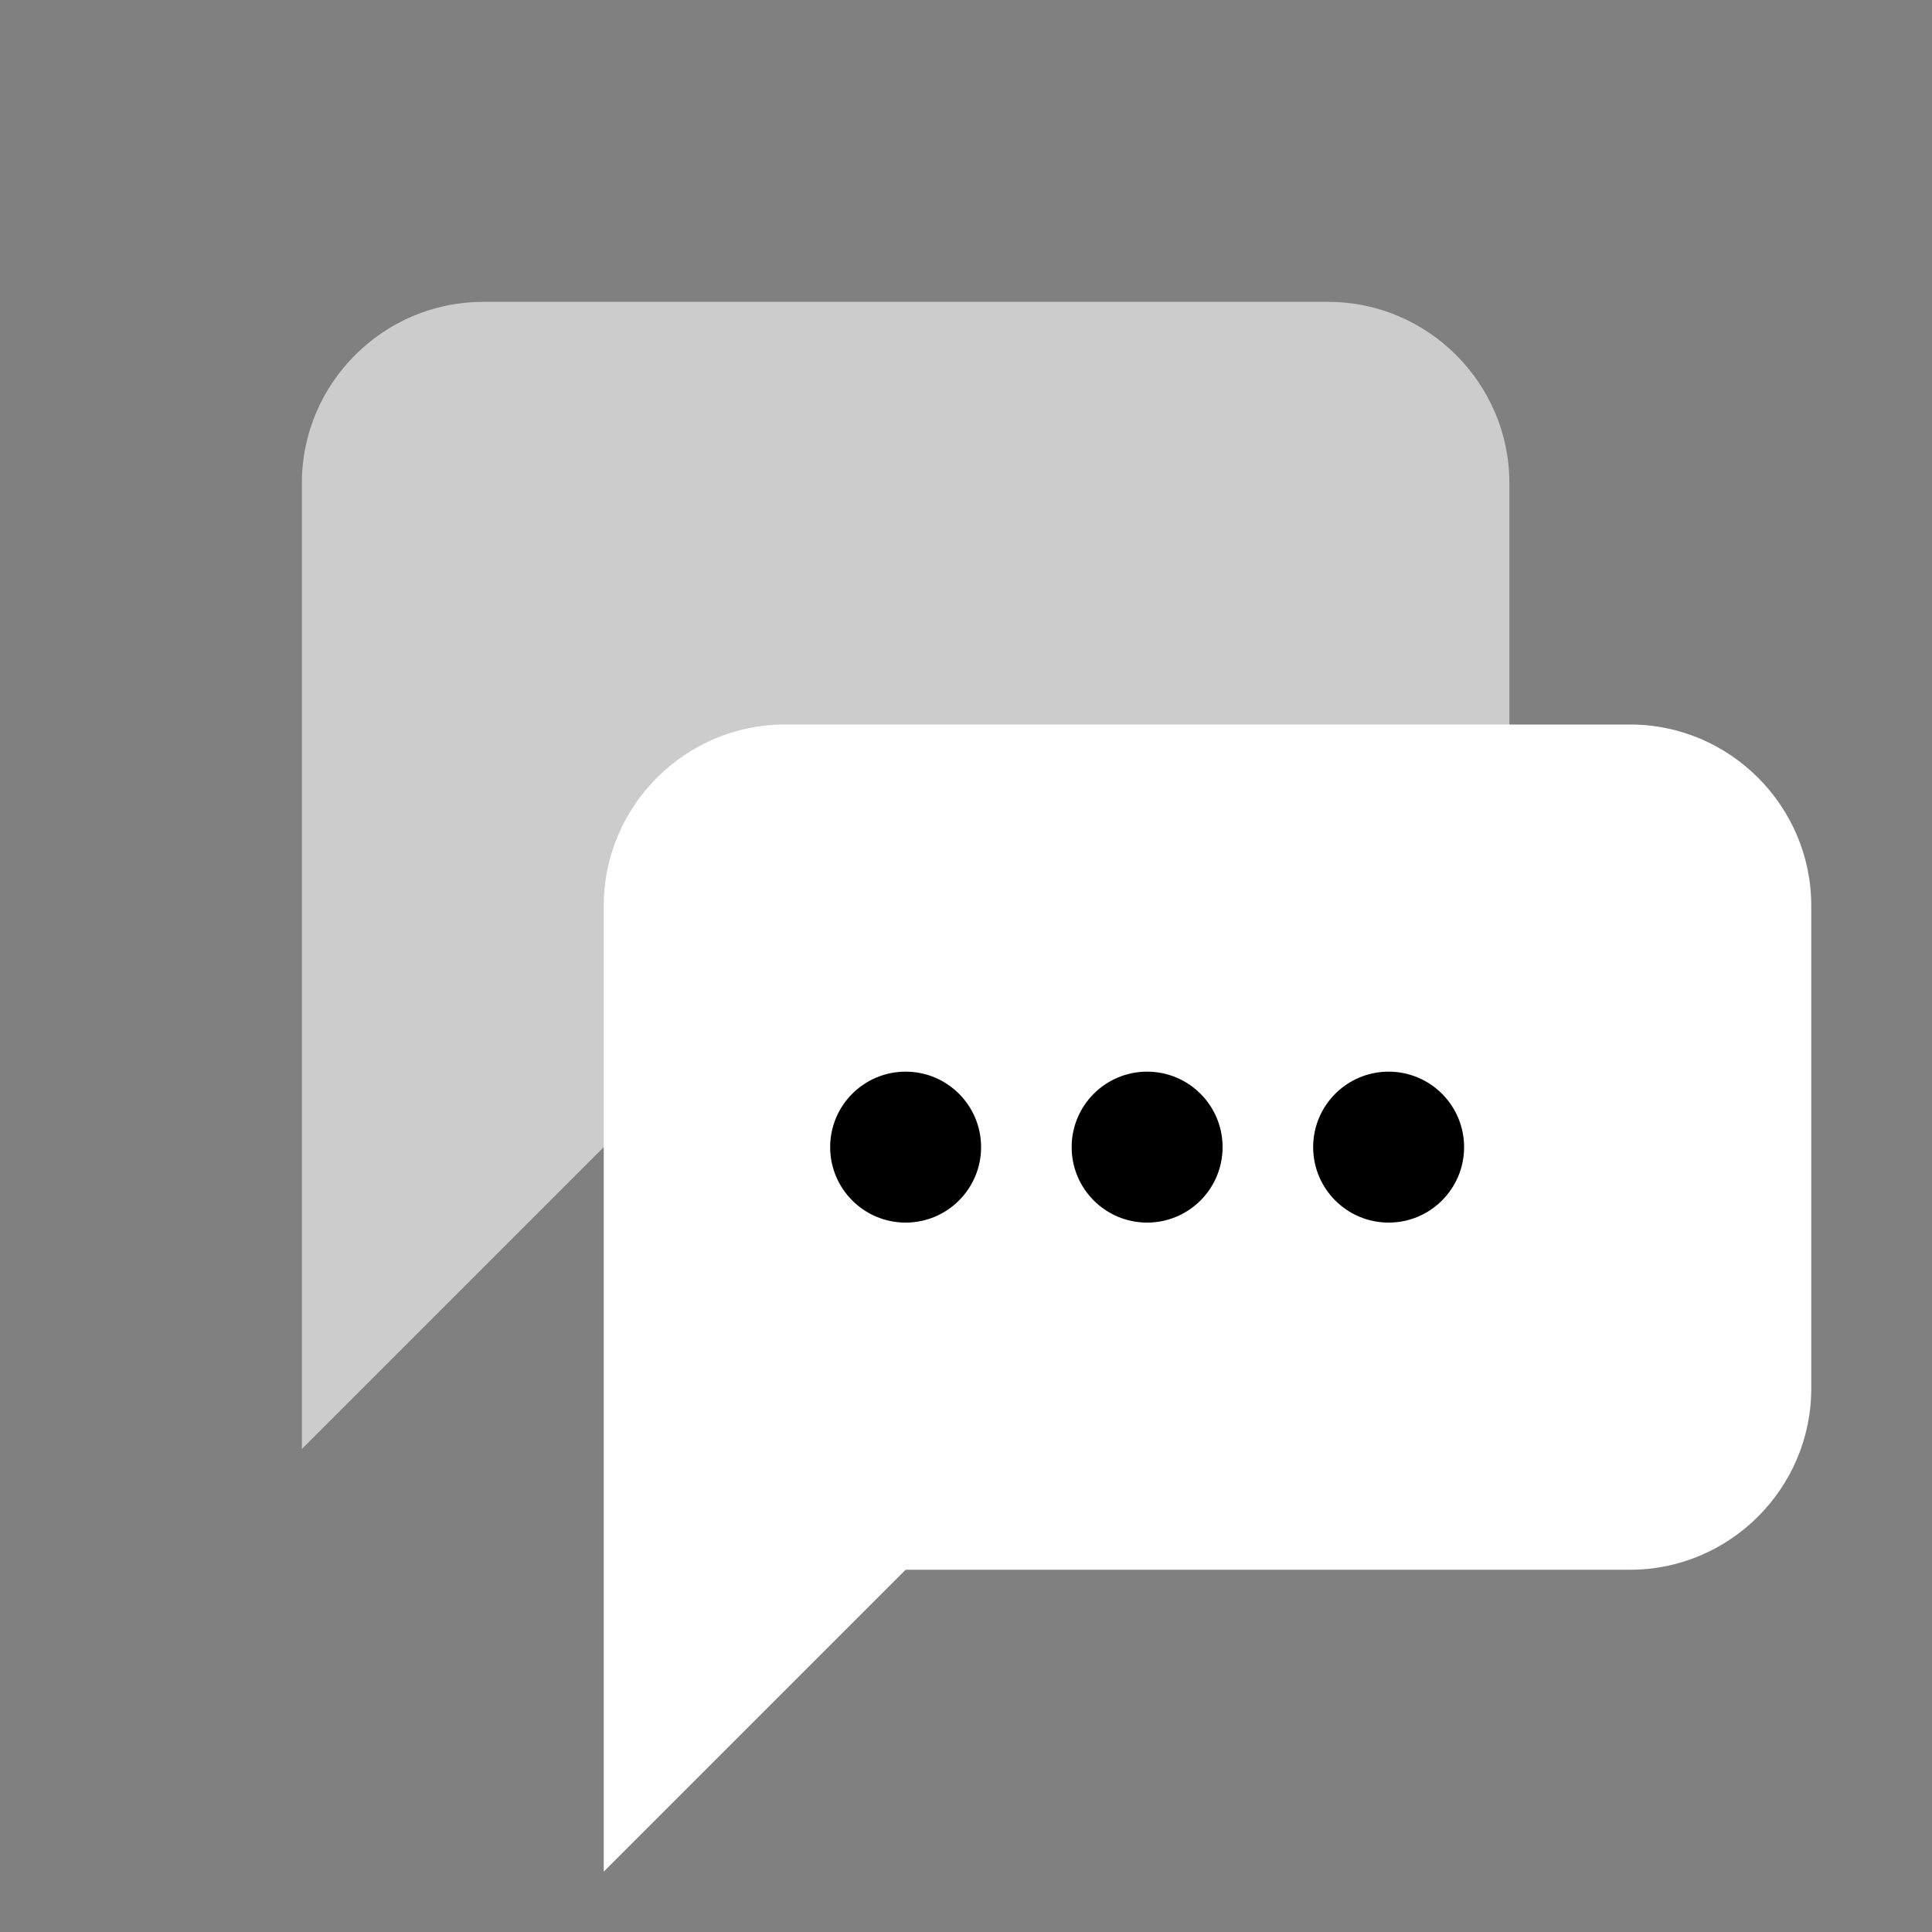 <svg xmlns="http://www.w3.org/2000/svg" width="32" height="32" viewBox="0 0 64 64" fill="white">
  <rect x="0" y="0" width="64" height="64" fill="#808080" stroke="none"/>
  <!-- Hintere Sprechblase -->
  <path d="M10 10h34c3.3 0 6 2.7 6 6v16c0 3.3-2.7 6-6 6H20l-10 10V16c0-3.3 2.7-6 6-6z" fill="white" opacity="0.6"/>
  <!-- Vordere Sprechblase -->
  <path d="M20 24h34c3.3 0 6 2.7 6 6v16c0 3.3-2.7 6-6 6H30l-10 10V30c0-3.3 2.7-6 6-6z" fill="white"/>
  <!-- Drei Punkte -->
  <circle cx="30" cy="38" r="2.5" fill="#000"/>
  <circle cx="38" cy="38" r="2.5" fill="#000"/>
  <circle cx="46" cy="38" r="2.5" fill="#000"/>
</svg>
